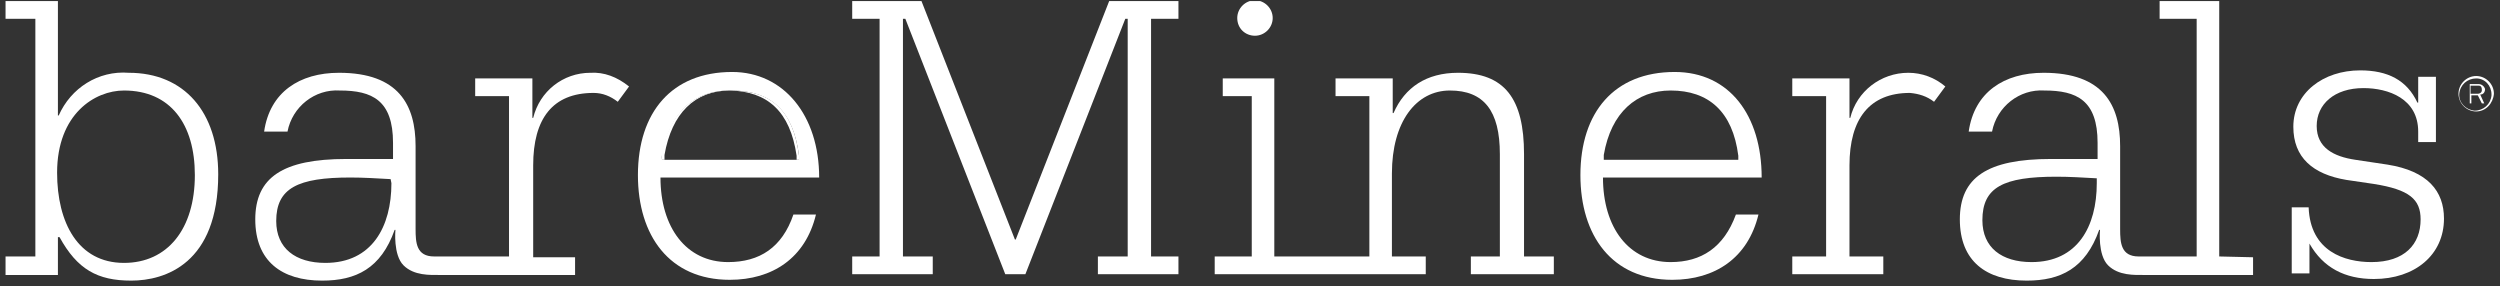 <svg width="201" height="23" viewBox="0 0 201 23" fill="none" xmlns="http://www.w3.org/2000/svg">
<rect x="0" y="0" width="201" height="23" fill="#333333" stroke="none"/>
<g clip-path="url(#clip0_2736_636)">
<path d="M0.446 20.619H2.843V1.513H0.446V0.088H4.656V9.285H4.721C5.692 7.083 7.894 5.658 10.356 5.852C14.825 5.852 17.545 9.026 17.545 14.013C17.545 21.202 13.27 22.562 10.55 22.562C7.83 22.562 6.211 21.655 4.786 19.064H4.656V22.108H0.446V20.619ZM9.967 7.277C7.635 7.277 4.591 9.155 4.591 13.883C4.591 17.899 6.275 21.137 9.967 21.137C13.464 21.137 15.666 18.417 15.666 14.077C15.666 9.997 13.723 7.277 9.967 7.277Z" fill="white"/>
<path d="M144.099 20.619H146.819V7.73H144.099V6.305H148.698V9.479H148.762C149.28 7.342 151.223 5.852 153.426 5.852C154.527 5.852 155.563 6.241 156.405 6.953L155.498 8.184C154.915 7.73 154.268 7.536 153.555 7.471C150.317 7.471 148.698 9.544 148.698 13.3V20.619H151.418V22.044H144.099V20.619Z" fill="white"/>
<path d="M70.719 1.513H68.517V0.088H74.087L81.6 19.259H81.664L89.177 0.088H94.747V1.513H92.545V20.619H94.747V22.044H88.27V20.619H90.667V1.513H90.473L82.442 22.044H80.822L72.791 1.513H72.597V20.619H74.993V22.044H68.517V20.619H70.719V1.513Z" fill="white"/>
<path d="M184.19 16.668H185.615C185.744 20.23 188.529 21.072 190.667 21.072C193.322 21.072 194.617 19.648 194.617 17.64C194.617 16.02 193.711 15.243 190.861 14.79L188.659 14.466C185.939 14.013 184.384 12.653 184.384 10.191C184.384 7.471 186.781 5.658 189.76 5.658C191.962 5.658 193.516 6.435 194.358 8.249H194.423V6.176H195.848V11.422H194.423V10.58C194.423 7.925 192.027 7.083 190.019 7.083C187.687 7.083 186.262 8.378 186.262 10.127C186.262 11.876 187.623 12.588 189.371 12.847L191.962 13.236C195.2 13.754 196.496 15.373 196.496 17.575C196.496 20.489 194.164 22.432 190.861 22.432C188.529 22.432 186.781 21.526 185.68 19.583V21.979H184.255V16.668H184.19Z" fill="white"/>
<path d="M122.532 20.619V12.393C122.532 7.925 120.978 5.852 117.221 5.852C114.695 5.852 112.947 7.018 112.04 9.09H111.975V6.305H107.377V7.73H110.097V20.619H102.454V6.305H98.309V7.73H100.641V20.619H97.662V22.044H114.631V20.619H111.91V13.948C111.91 9.803 113.853 7.277 116.574 7.277C119.294 7.277 120.589 8.896 120.589 12.393V20.619H118.257V22.044H124.928V20.619H122.532ZM100.9 2.873C101.677 2.873 102.325 2.225 102.325 1.448C102.325 0.671 101.677 0.023 100.9 0.023C100.123 0.023 99.475 0.671 99.475 1.448C99.475 2.29 100.123 2.873 100.9 2.873Z" fill="white"/>
<path d="M47.467 5.852C45.265 5.852 43.387 7.342 42.868 9.479H42.804V6.305H38.205V7.73H40.925V20.619H34.902C33.477 20.619 33.413 19.518 33.413 18.417V11.746C33.413 8.443 32.052 5.852 27.26 5.852C24.086 5.852 21.69 7.406 21.236 10.58H23.115C23.503 8.572 25.317 7.147 27.324 7.277C29.915 7.277 31.599 8.054 31.599 11.487V12.782H27.843C22.726 12.782 20.524 14.272 20.524 17.64C20.524 21.008 22.661 22.562 25.9 22.562C28.62 22.562 30.628 21.59 31.729 18.482H31.793C31.793 18.482 31.599 20.489 32.441 21.331C33.283 22.173 34.578 22.108 35.355 22.108H46.236V20.684H42.868V13.3C42.868 9.544 44.423 7.471 47.726 7.471C48.438 7.471 49.086 7.73 49.669 8.184L50.576 6.953C49.604 6.176 48.568 5.787 47.467 5.852ZM31.47 14.725C31.47 18.223 29.915 21.137 26.159 21.137C23.762 21.137 22.208 19.971 22.208 17.769C22.208 15.114 23.957 14.272 28.166 14.272C29.203 14.272 30.239 14.336 31.405 14.401L31.47 14.725Z" fill="white"/>
<path d="M178.426 20.619V0.088H173.633V1.513H176.612V20.619H171.949C170.524 20.619 170.459 19.518 170.459 18.417V11.746C170.459 8.443 169.099 5.852 164.307 5.852C161.133 5.852 158.737 7.406 158.283 10.58H160.161C160.55 8.572 162.364 7.147 164.371 7.277C166.962 7.277 168.646 8.054 168.646 11.487V12.782H164.889C159.773 12.782 157.571 14.272 157.571 17.64C157.571 21.008 159.708 22.562 162.946 22.562C165.667 22.562 167.674 21.59 168.775 18.482H168.84C168.84 18.482 168.646 20.489 169.488 21.331C170.33 22.173 171.625 22.108 172.402 22.108H181.146V20.684L178.426 20.619ZM168.581 14.725C168.581 18.223 167.027 21.072 163.335 21.072C160.939 21.072 159.384 19.906 159.384 17.704C159.384 15.049 161.068 14.207 165.343 14.207C166.379 14.207 167.415 14.272 168.581 14.336V14.725Z" fill="white"/>
<path d="M53.426 12.847C53.426 12.717 53.426 12.588 53.426 12.458C54.008 9.09 55.887 7.277 58.672 7.277H58.542C55.822 7.277 53.749 9.09 53.166 12.458C53.166 12.588 53.166 12.717 53.166 12.847H53.426Z" fill="white"/>
<path d="M58.542 21.072C55.175 21.072 53.102 18.287 53.102 14.272H65.861C65.861 9.285 63.011 5.787 58.866 5.787C54.009 5.787 51.289 9.026 51.289 14.078C51.289 18.935 53.815 22.497 58.672 22.497C62.105 22.497 64.76 20.748 65.602 17.251H63.789C62.882 19.907 61.068 21.072 58.542 21.072ZM53.232 12.458C53.815 9.026 55.887 7.277 58.607 7.277H58.801C62.04 7.277 63.789 8.961 64.242 12.523V12.847H53.232C53.167 12.717 53.167 12.588 53.232 12.458Z" fill="white"/>
<path d="M64.047 12.523V12.847H64.242V12.523C63.788 8.961 62.105 7.277 58.801 7.277H58.672C61.716 7.342 63.529 8.961 64.047 12.523Z" fill="white"/>
<path d="M134.319 21.072C130.951 21.072 128.879 18.287 128.879 14.272H141.638C141.638 9.285 139.047 5.787 134.643 5.787C129.786 5.787 127.065 9.026 127.065 14.078C127.065 18.935 129.591 22.497 134.449 22.497C137.881 22.497 140.537 20.748 141.379 17.251H139.565C138.594 19.907 136.78 21.072 134.319 21.072ZM128.944 12.458C129.527 9.026 131.599 7.277 134.319 7.277C137.363 7.277 139.306 8.961 139.76 12.523V12.847H128.944C128.944 12.717 128.944 12.588 128.944 12.458Z" fill="white"/>
<path d="M199.086 8.961C198.309 8.961 197.662 8.313 197.662 7.536C197.662 6.759 198.309 6.111 199.086 6.111C199.864 6.111 200.511 6.759 200.511 7.536C200.447 8.313 199.864 8.961 199.086 8.961ZM199.086 6.306C198.374 6.306 197.791 6.824 197.726 7.536C197.662 8.249 198.245 8.831 198.957 8.896C199.669 8.896 200.252 8.378 200.317 7.666V7.601C200.317 6.888 199.799 6.306 199.086 6.306ZM199.734 8.313H199.54L199.216 7.666H198.698V8.313H198.568V6.759H199.281C199.54 6.759 199.734 6.953 199.799 7.147C199.799 7.407 199.669 7.601 199.41 7.601L199.734 8.313ZM199.216 6.888H198.633V7.536H199.216C199.41 7.536 199.54 7.407 199.54 7.277C199.54 7.277 199.54 7.277 199.54 7.212C199.54 7.018 199.475 6.888 199.281 6.888H199.216Z" fill="white"/>
</g>
<defs>
<clipPath id="clip0_2736_636">
<rect width="200" height="22.474" fill="white" transform="translate(0.446 0.088)"/>
</clipPath>
</defs>
</svg>
